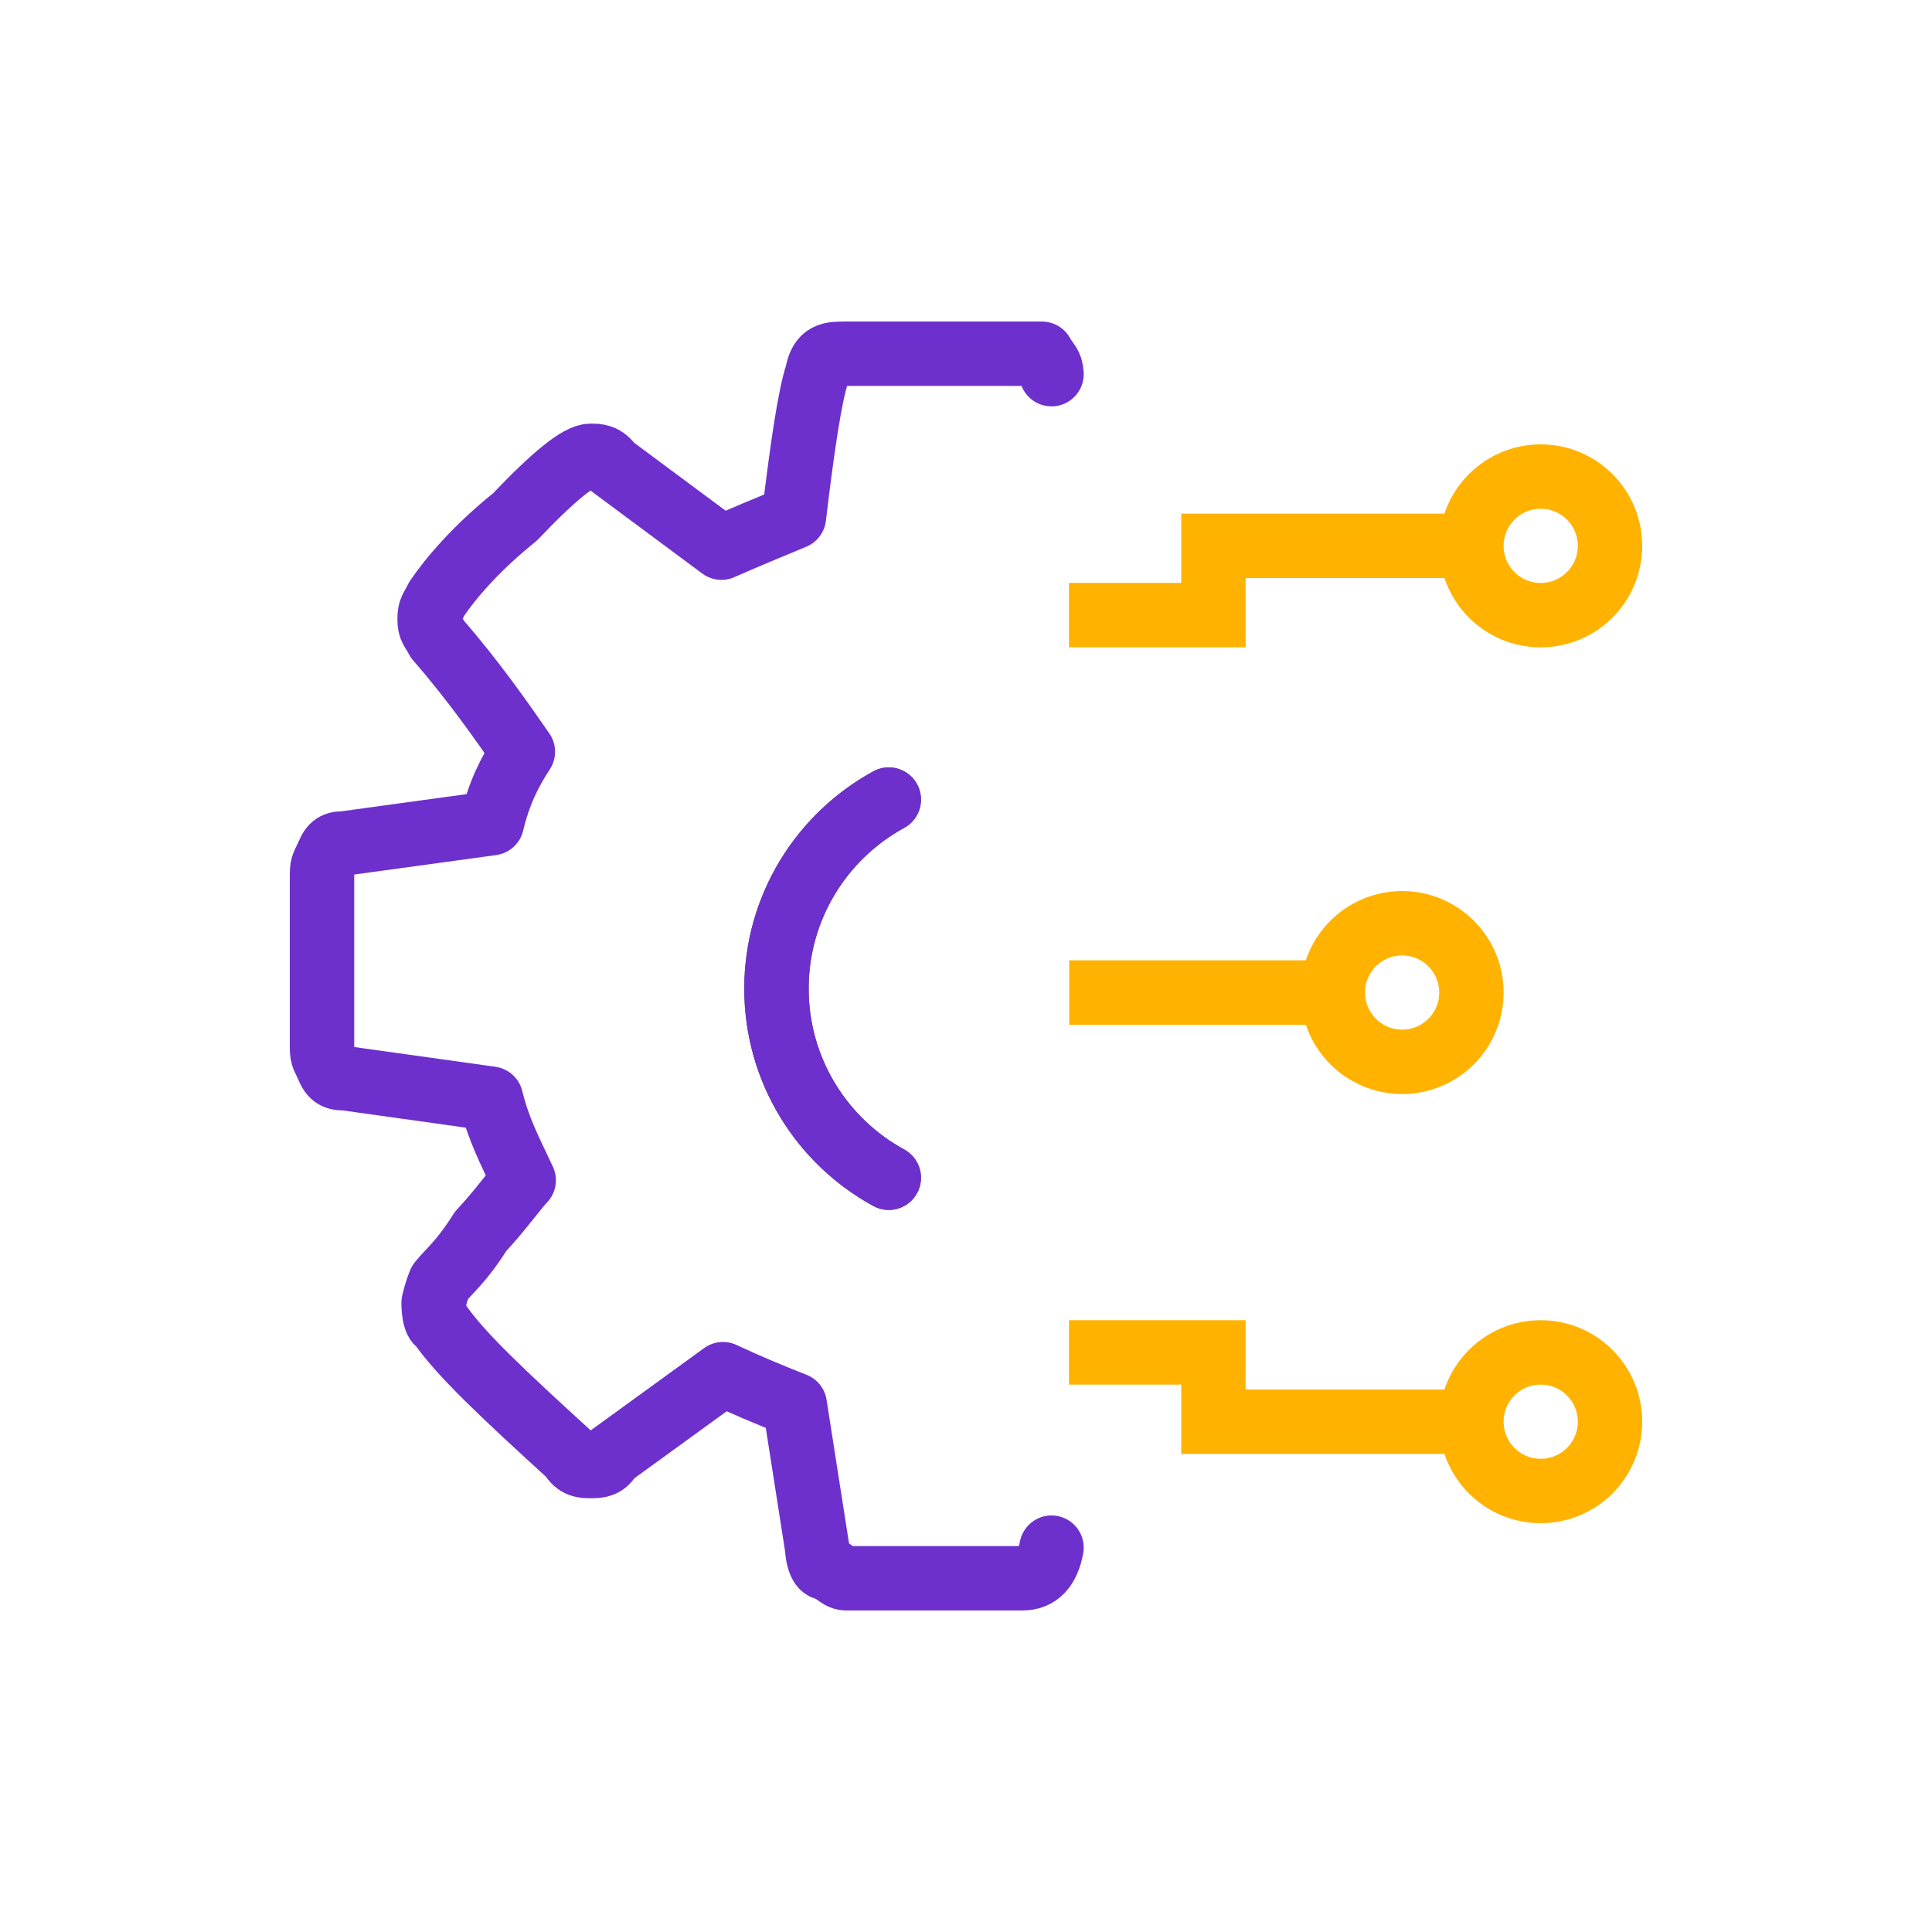 <svg width="30" height="30" viewBox="0 0 30 30" fill="none" xmlns="http://www.w3.org/2000/svg">
<path d="M13.801 12.416C12.762 12.983 12.057 14.085 12.057 15.352C12.057 16.618 12.762 17.721 13.801 18.288" stroke="#4D4D4D" stroke-linecap="round" stroke-linejoin="round"/>
<path d="M13.801 12.416C12.762 12.983 12.057 14.085 12.057 15.352C12.057 16.618 12.762 17.721 13.801 18.288" stroke="#6E30CC" stroke-linecap="round" stroke-linejoin="round"/>
<path d="M16.599 9.551L18.842 9.551V8.476H22.848" stroke="#FFB300"/>
<path d="M16.599 21L18.842 21V22.076H22.848" stroke="#FFB300"/>
<path d="M16.602 15.412H20.969" stroke="#FFB300"/>
<circle cx="1.076" cy="1.076" r="1.076" transform="matrix(-1 0 0 1 25 7.4)" stroke="#FFB300"/>
<circle cx="1.076" cy="1.076" r="1.076" transform="matrix(-1 0 0 1 25 21)" stroke="#FFB300"/>
<circle cx="1.076" cy="1.076" r="1.076" transform="matrix(-1 0 0 1 22.848 14.336)" stroke="#FFB300"/>
<path d="M16.328 24.032C16.269 24.349 16.12 24.507 15.881 24.507H13.133C13.018 24.507 12.915 24.349 12.824 24.349C12.742 24.349 12.696 24.19 12.688 24.032L12.341 21.813C11.937 21.655 11.565 21.497 11.227 21.338L9.481 22.605C9.399 22.764 9.295 22.764 9.172 22.764C9.056 22.764 8.953 22.764 8.862 22.605C7.822 21.655 7.142 21.021 6.82 20.546C6.762 20.546 6.733 20.387 6.733 20.229C6.733 20.229 6.766 20.07 6.832 19.912C6.956 19.753 7.166 19.595 7.463 19.12C7.761 18.803 7.983 18.486 8.132 18.327C7.909 17.852 7.74 17.535 7.624 17.06L5.359 16.743C5.252 16.743 5.165 16.743 5.099 16.584C5.033 16.426 5 16.426 5 16.267V13.574C5 13.415 5.033 13.416 5.099 13.257C5.165 13.099 5.243 13.098 5.334 13.098L7.637 12.782C7.752 12.306 7.913 11.989 8.119 11.673C7.789 11.197 7.348 10.563 6.795 9.93C6.712 9.771 6.671 9.771 6.671 9.613C6.671 9.454 6.708 9.454 6.783 9.296C6.997 8.979 7.401 8.504 7.996 8.028C8.598 7.394 8.99 7.078 9.172 7.078C9.279 7.078 9.386 7.077 9.494 7.236L11.202 8.504C11.565 8.345 11.94 8.187 12.328 8.028C12.46 6.919 12.58 6.127 12.688 5.81C12.745 5.493 12.894 5.493 13.133 5.493H15.881H16.179C16.269 5.651 16.318 5.651 16.328 5.81" stroke="#6E30CC" stroke-linecap="round" stroke-linejoin="round"/>
</svg>
